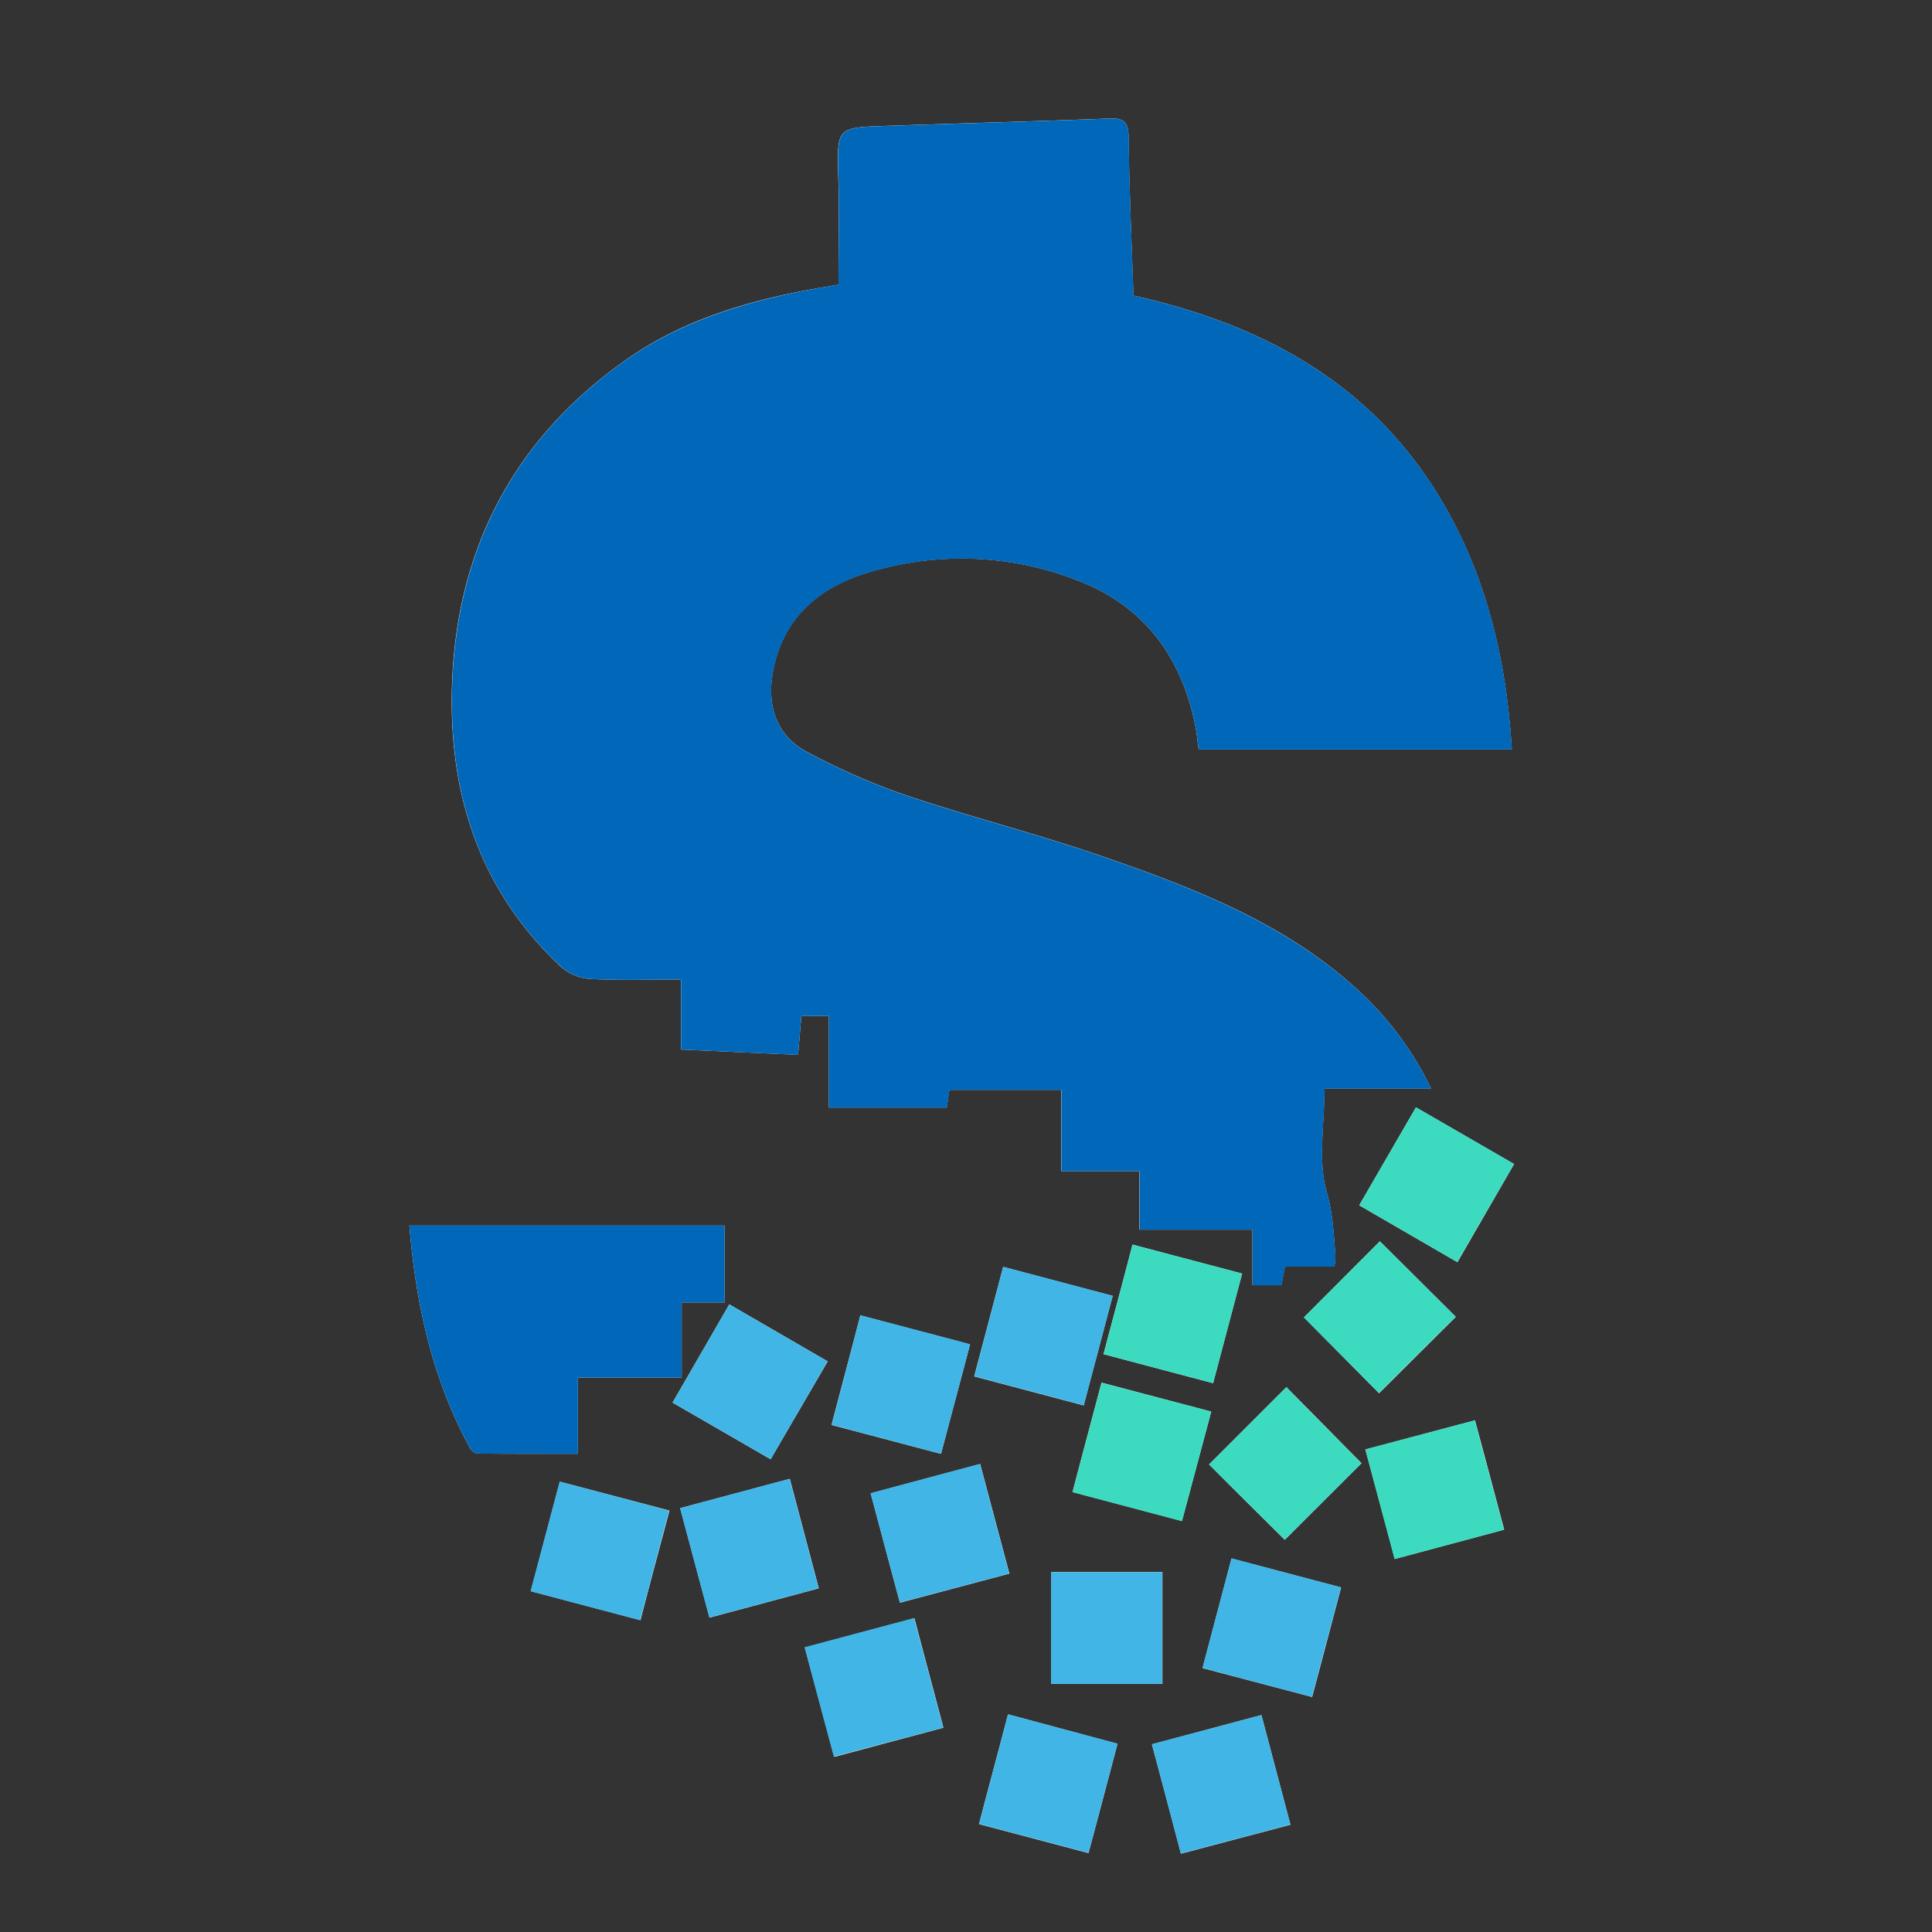 <svg xmlns="http://www.w3.org/2000/svg" viewBox="0 0 400 400"><rect x="0" y="0" width="400" height="400" fill="#333333" stroke="none"/><defs><style>.cls-1{fill:#fff;}.cls-2{fill:#0067b9;}.cls-3{fill:#3cdbc0;}.cls-4{fill:#41b6e6;}.cls-5{fill:none;}</style></defs><title>Brand damage</title><g id="Layer_2" data-name="Layer 2"><g id="Brand_Damage" data-name="Brand Damage"><g id="LIB1WD.tif"><path class="cls-1" d="M173.6,58.94c-1.56.27-3.47.58-5.37.92-13.72,2.48-27,6.49-38.47,14.53-23.18,16.27-35.19,39-36.17,67.26-.78,22.67,5.67,42.75,22.63,58.59a10.35,10.35,0,0,0,6.08,2.44c6.07.32,12.16.11,18.66.11v14.5l24.27,1.1c.25-3,.47-5.51.69-8.08h5.7v19H196c.15-1,.34-2.23.56-3.68h23.16v16.84h16.18v12.11h23.41v11.49h6c.24-1.3.44-2.38.72-3.86h10.23a14.09,14.09,0,0,0,.22-2.33c-.39-4.38-.49-8.58-1.8-13.08-1.87-6.47-.47-13.9-.47-21.45h22.07a67.4,67.4,0,0,0-16.73-21.8c-14.75-12.87-32.68-19.78-50.79-26.07-13.65-4.74-27.7-8.29-41.39-12.89a138.93,138.93,0,0,1-20.31-8.93c-6.08-3.21-8.15-9.07-7.18-15.66,1.67-11.33,9-18.09,19.38-21.32A65.94,65.94,0,0,1,222.67,120c14,5.21,21.93,15.79,24.81,30.29.32,1.61.46,3.25.69,4.88H313c-1.12-18.42-5.19-35.74-14.54-51.52-14.4-24.29-37.06-36.48-63.8-42.45-.37-11.16-.87-22-1-32.78,0-3.21-1-4-4.05-3.88-15.38.59-30.77,1-46.16,1.52-10.31.34-10.19.35-9.88,10.87C173.77,44.17,173.6,51.44,173.6,58.94ZM84.76,253.74c1.35,16.36,4.75,31.85,12.6,46.14a2.17,2.17,0,0,0,1.43,1.06c6.85.07,13.69.05,20.85.05V285.2h21.5V269.65H150V253.74ZM266,318.79l15.88-15.85-15.55-15.75-16,16C255.35,308.24,260.7,313.55,266,318.79Zm-15.22-26.53-22.72-6c-2.05,7.75-4,15-6,22.65l22.65,6C246.74,307.32,248.68,300.07,250.77,292.26ZM208.7,354.94c-2,7.68-4,15-6,22.72l22.66,6c2.08-7.8,4-15,6-22.63Zm52.46.15-22.66,6.05c2.05,7.69,4,15,6,22.65l22.67-6Zm-10-68.72,6-22.69-22.69-6c-2,7.79-4,15.13-6,22.68ZM194.83,301c2-7.69,4-15,6-22.67l-22.71-6c-2,7.82-4,15.15-5.95,22.69Zm12.87-38.71c-2.07,7.85-4,15.11-6,22.68l22.66,6c2.06-7.75,4-15.1,6-22.67Zm75,37.8c2.1,7.83,4.06,15.16,6.07,22.68l22.66-6.07c-2.1-7.83-4-15.08-6.06-22.63Zm-119.18,6.09-22.69,6.07c2.1,7.84,4.06,15.18,6.07,22.66l22.62-6.06Zm-47.61.59-6,22.67,22.69,6c2-7.78,4-15.12,6-22.69Zm155.75,44.57c2.07-7.79,4-15.05,6-22.67l-22.68-6-6,22.69Zm-76.34,6.37c-2-7.62-4-15-6-22.67l-22.67,6.06c2.09,7.82,4.06,15.17,6.07,22.65Zm13.66-31.91-6.05-22.69-22.66,6.07c2.08,7.75,4,15.08,6.06,22.64Zm-37.62-43.94L151,270.06l-11.75,20.33,20.3,11.73Zm69.31,66.77V325.48h-23v23.14Zm61.08-87.31L313.47,241l-20.31-11.73-11.74,20.27Zm-31.77,11.44,15.55,15.69,15.88-15.81L285.69,257Z"/><path class="cls-2" d="M173.6,58.94c0-7.5.17-14.77,0-22-.31-10.52-.43-10.53,9.88-10.87,15.39-.51,30.78-.93,46.16-1.52,3-.12,4,.67,4.05,3.88.12,10.82.62,21.62,1,32.78,26.74,6,49.4,18.16,63.8,42.45,9.35,15.78,13.42,33.1,14.54,51.52H248.17c-.23-1.63-.37-3.27-.69-4.88-2.88-14.5-10.81-25.08-24.81-30.29a65.94,65.94,0,0,0-43.38-1.29c-10.36,3.23-17.71,10-19.38,21.32-1,6.59,1.1,12.45,7.18,15.66a138.93,138.93,0,0,0,20.31,8.93c13.69,4.6,27.74,8.15,41.39,12.89,18.11,6.29,36,13.2,50.79,26.07a67.4,67.4,0,0,1,16.73,21.8H274.24c0,7.55-1.4,15,.47,21.45,1.31,4.5,1.41,8.7,1.8,13.08a14.09,14.09,0,0,1-.22,2.33H266.06c-.28,1.48-.48,2.56-.72,3.86h-6V254.59H235.94V242.48H219.76V225.64H196.6c-.22,1.45-.41,2.68-.56,3.68H171.62v-19h-5.7c-.22,2.57-.44,5.11-.69,8.08L141,217.29v-14.5c-6.5,0-12.59.21-18.66-.11a10.35,10.35,0,0,1-6.08-2.44c-17-15.84-23.41-35.92-22.63-58.59,1-28.3,13-51,36.17-67.26,11.45-8,24.75-12,38.47-14.53C170.13,59.52,172,59.21,173.6,58.94Z"/><path class="cls-2" d="M84.76,253.74H150v15.91h-8.85V285.2h-21.5V301c-7.16,0-14,0-20.85-.05a2.17,2.17,0,0,1-1.43-1.06C89.51,285.59,86.11,270.1,84.76,253.74Z"/><path class="cls-3" d="M266,318.79c-5.29-5.24-10.64-10.55-15.68-15.57l16-16,15.55,15.75Z"/><path class="cls-3" d="M250.77,292.26c-2.09,7.81-4,15.06-6.06,22.68l-22.65-6c2-7.65,3.94-14.9,6-22.65Z"/><path class="cls-4" d="M208.7,354.94,231.37,361c-2,7.59-3.94,14.83-6,22.63l-22.66-6C204.72,370,206.67,362.62,208.7,354.94Z"/><path class="cls-4" d="M261.16,355.09l6,22.67-22.67,6c-2-7.62-4-15-6-22.65Z"/><path class="cls-3" d="M251.15,286.37l-22.66-6c2-7.55,3.92-14.89,6-22.68l22.69,6Z"/><path class="cls-4" d="M194.83,301l-22.64-6c2-7.54,3.9-14.87,5.95-22.69l22.71,6C198.83,286,196.88,293.3,194.83,301Z"/><path class="cls-4" d="M207.7,262.28l22.69,6c-2,7.57-3.95,14.92-6,22.67l-22.66-6C203.71,277.39,205.63,270.13,207.7,262.28Z"/><path class="cls-3" d="M282.66,300.08l22.67-6c2,7.55,4,14.8,6.06,22.63l-22.66,6.07C286.72,315.24,284.76,307.91,282.66,300.08Z"/><path class="cls-4" d="M163.48,306.17l6,22.67-22.62,6.06c-2-7.48-4-14.82-6.07-22.66Z"/><path class="cls-4" d="M115.87,306.76l22.66,6c-2,7.57-3.93,14.91-6,22.69l-22.69-6Z"/><path class="cls-4" d="M271.62,351.33l-22.65-6,6-22.69,22.68,6C275.62,336.28,273.69,343.54,271.62,351.33Z"/><path class="cls-4" d="M195.28,357.7l-22.64,6c-2-7.48-4-14.83-6.07-22.65L189.24,335C191.29,342.74,193.25,350.08,195.28,357.7Z"/><path class="cls-4" d="M208.94,325.79l-22.65,6c-2-7.56-4-14.89-6.06-22.64l22.66-6.07Z"/><path class="cls-4" d="M171.32,281.85l-11.76,20.27-20.3-11.73L151,270.06Z"/><path class="cls-4" d="M240.63,348.62h-23V325.48h23Z"/><path class="cls-3" d="M301.71,261.31l-20.29-11.78,11.74-20.27L313.47,241Z"/><path class="cls-3" d="M269.94,272.75,285.69,257l15.68,15.61-15.88,15.81Z"/></g><rect class="cls-5" width="400" height="400"/></g></g></svg>